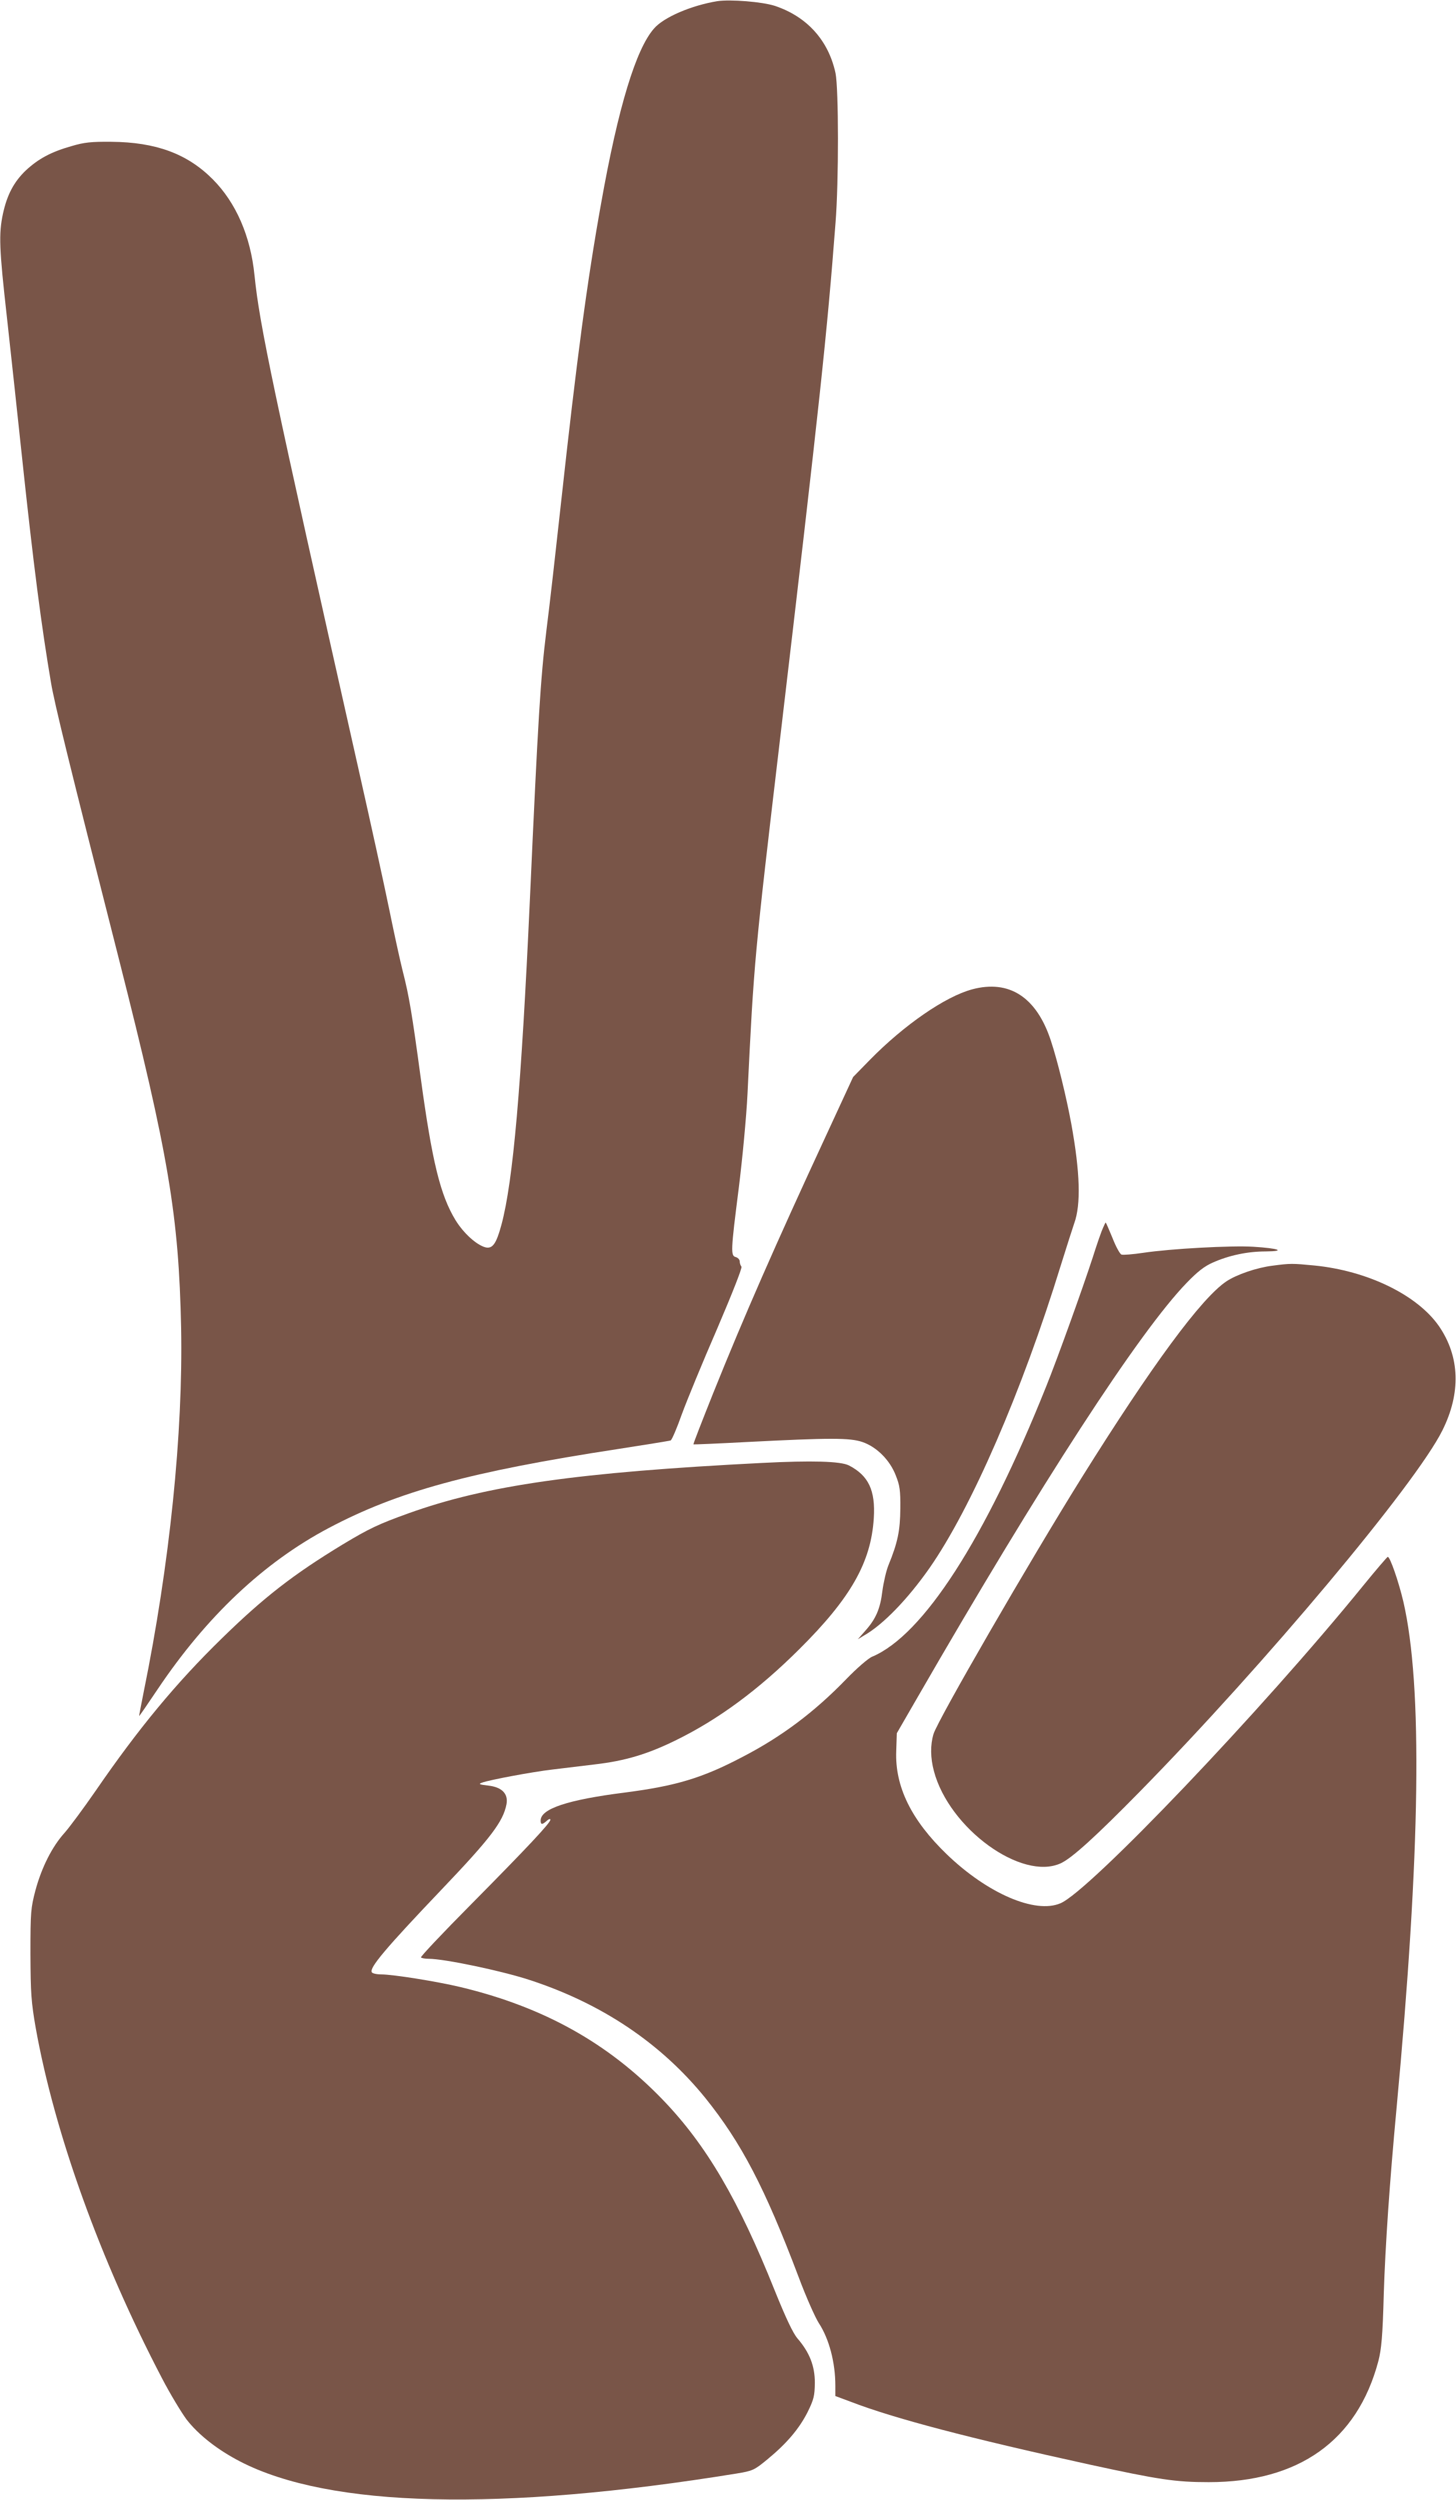 <?xml version="1.0" standalone="no"?>
<!DOCTYPE svg PUBLIC "-//W3C//DTD SVG 20010904//EN"
 "http://www.w3.org/TR/2001/REC-SVG-20010904/DTD/svg10.dtd">
<svg version="1.0" xmlns="http://www.w3.org/2000/svg"
 width="746pt" height="1280pt" viewBox="0 0 746 1280"
 preserveAspectRatio="xMidYMid meet">
<g transform="translate(0,1280) scale(0.1,-0.1)"
fill="#795548" stroke="none">
<path d="M3675 12794 c-133 -22 -274 -82 -324 -140 -93 -105 -184 -406 -270
-889 -73 -405 -126 -805 -206 -1535 -25 -228 -58 -523 -75 -655 -31 -251 -43
-452 -85 -1380 -44 -961 -86 -1445 -146 -1667 -26 -96 -45 -124 -82 -115 -45
12 -111 71 -153 139 -78 128 -120 299 -179 733 -44 325 -59 415 -91 540 -14
55 -45 197 -69 315 -24 118 -96 447 -160 730 -440 1956 -505 2265 -531 2520
-20 200 -94 371 -213 491 -131 132 -292 191 -521 193 -102 1 -139 -3 -203 -22
-106 -30 -170 -65 -234 -124 -62 -59 -97 -126 -118 -223 -22 -103 -19 -179 20
-526 19 -173 53 -485 75 -694 61 -576 102 -890 151 -1179 18 -108 92 -410 348
-1416 255 -1005 307 -1314 319 -1890 10 -539 -58 -1207 -192 -1865 -13 -66
-24 -121 -23 -122 1 -1 43 60 94 136 251 374 544 650 876 826 355 188 725 289
1482 405 143 22 265 42 271 44 6 2 32 62 57 133 26 71 107 268 181 438 77 180
130 314 125 319 -5 6 -9 18 -9 27 0 9 -9 19 -20 22 -27 7 -26 30 15 352 19
153 39 363 45 485 33 681 36 707 166 1810 204 1731 242 2085 285 2650 17 211
16 687 0 765 -36 168 -146 290 -311 345 -65 21 -227 34 -295 24z"/>
<path d="M4981 7734 c-138 -37 -348 -182 -523 -360 l-87 -89 -141 -305 c-257
-554 -418 -921 -576 -1314 -57 -143 -103 -260 -101 -262 1 -1 124 4 272 12
428 22 530 22 594 0 73 -25 141 -93 171 -172 20 -50 24 -76 23 -169 -1 -112
-13 -173 -61 -290 -11 -27 -25 -87 -31 -132 -11 -92 -34 -144 -89 -205 l-37
-42 33 20 c97 55 224 187 334 344 215 308 474 904 673 1550 30 96 61 193 69
216 35 96 30 261 -15 509 -25 136 -71 325 -105 427 -73 222 -213 313 -403 262z"/>
<path d="M5652 6514 c-7 -14 -31 -82 -53 -152 -51 -157 -182 -521 -239 -662
-313 -782 -630 -1273 -891 -1383 -20 -8 -80 -60 -135 -117 -161 -166 -328
-292 -529 -396 -207 -109 -342 -149 -605 -183 -292 -37 -430 -83 -430 -143 0
-22 8 -23 32 -1 10 9 18 11 18 5 0 -16 -115 -139 -406 -433 -145 -146 -261
-269 -257 -272 3 -4 21 -7 39 -7 81 0 376 -62 519 -109 370 -121 672 -324 899
-604 184 -229 304 -457 478 -917 38 -102 85 -207 103 -235 53 -81 85 -201 85
-322 l0 -52 78 -29 c223 -86 609 -187 1225 -322 354 -77 440 -90 610 -90 462
0 761 213 869 619 16 62 22 126 28 346 8 251 30 569 65 945 123 1317 135 2168
35 2600 -24 102 -69 232 -80 228 -4 -2 -61 -68 -126 -148 -516 -635 -1403
-1565 -1551 -1626 -130 -55 -374 51 -581 250 -183 176 -267 348 -260 529 l3
92 104 180 c634 1099 1139 1877 1382 2127 54 56 91 85 133 103 83 37 178 57
271 57 107 1 67 16 -63 24 -114 7 -425 -10 -564 -31 -54 -8 -104 -12 -112 -9
-8 3 -29 41 -46 85 -18 43 -33 79 -35 79 -1 0 -7 -12 -13 -26z"/>
<path d="M6520 6319 c-81 -10 -183 -45 -236 -80 -129 -86 -382 -430 -741
-1004 -269 -431 -738 -1242 -760 -1314 -17 -57 -16 -122 2 -190 78 -294 450
-564 650 -472 57 26 180 138 405 367 642 654 1413 1574 1550 1849 96 192 90
378 -17 534 -111 160 -366 284 -639 311 -112 11 -124 11 -214 -1z"/>
<path d="M3905 5309 c-946 -48 -1414 -115 -1812 -258 -153 -55 -202 -78 -338
-160 -252 -153 -403 -270 -618 -480 -234 -228 -427 -461 -647 -781 -63 -91
-135 -188 -160 -216 -63 -70 -116 -175 -148 -292 -24 -92 -26 -109 -26 -327 1
-205 4 -246 27 -379 97 -540 330 -1188 647 -1794 41 -79 98 -173 125 -210 61
-79 159 -156 275 -216 458 -237 1333 -258 2543 -62 84 14 91 17 158 72 100 82
164 158 207 243 32 65 36 83 37 150 0 86 -27 155 -89 227 -23 27 -59 103 -116
244 -186 465 -351 747 -575 979 -280 290 -610 474 -1035 576 -122 29 -346 65
-407 65 -23 0 -45 5 -48 11 -14 22 71 123 358 424 250 262 315 347 332 436 10
54 -23 88 -94 96 -46 5 -51 8 -31 15 38 14 257 55 360 67 52 6 149 18 215 26
158 18 274 53 420 125 216 106 421 257 630 465 264 262 368 445 382 671 9 143
-27 218 -127 270 -43 22 -192 26 -445 13z"/>
</g>
</svg>
